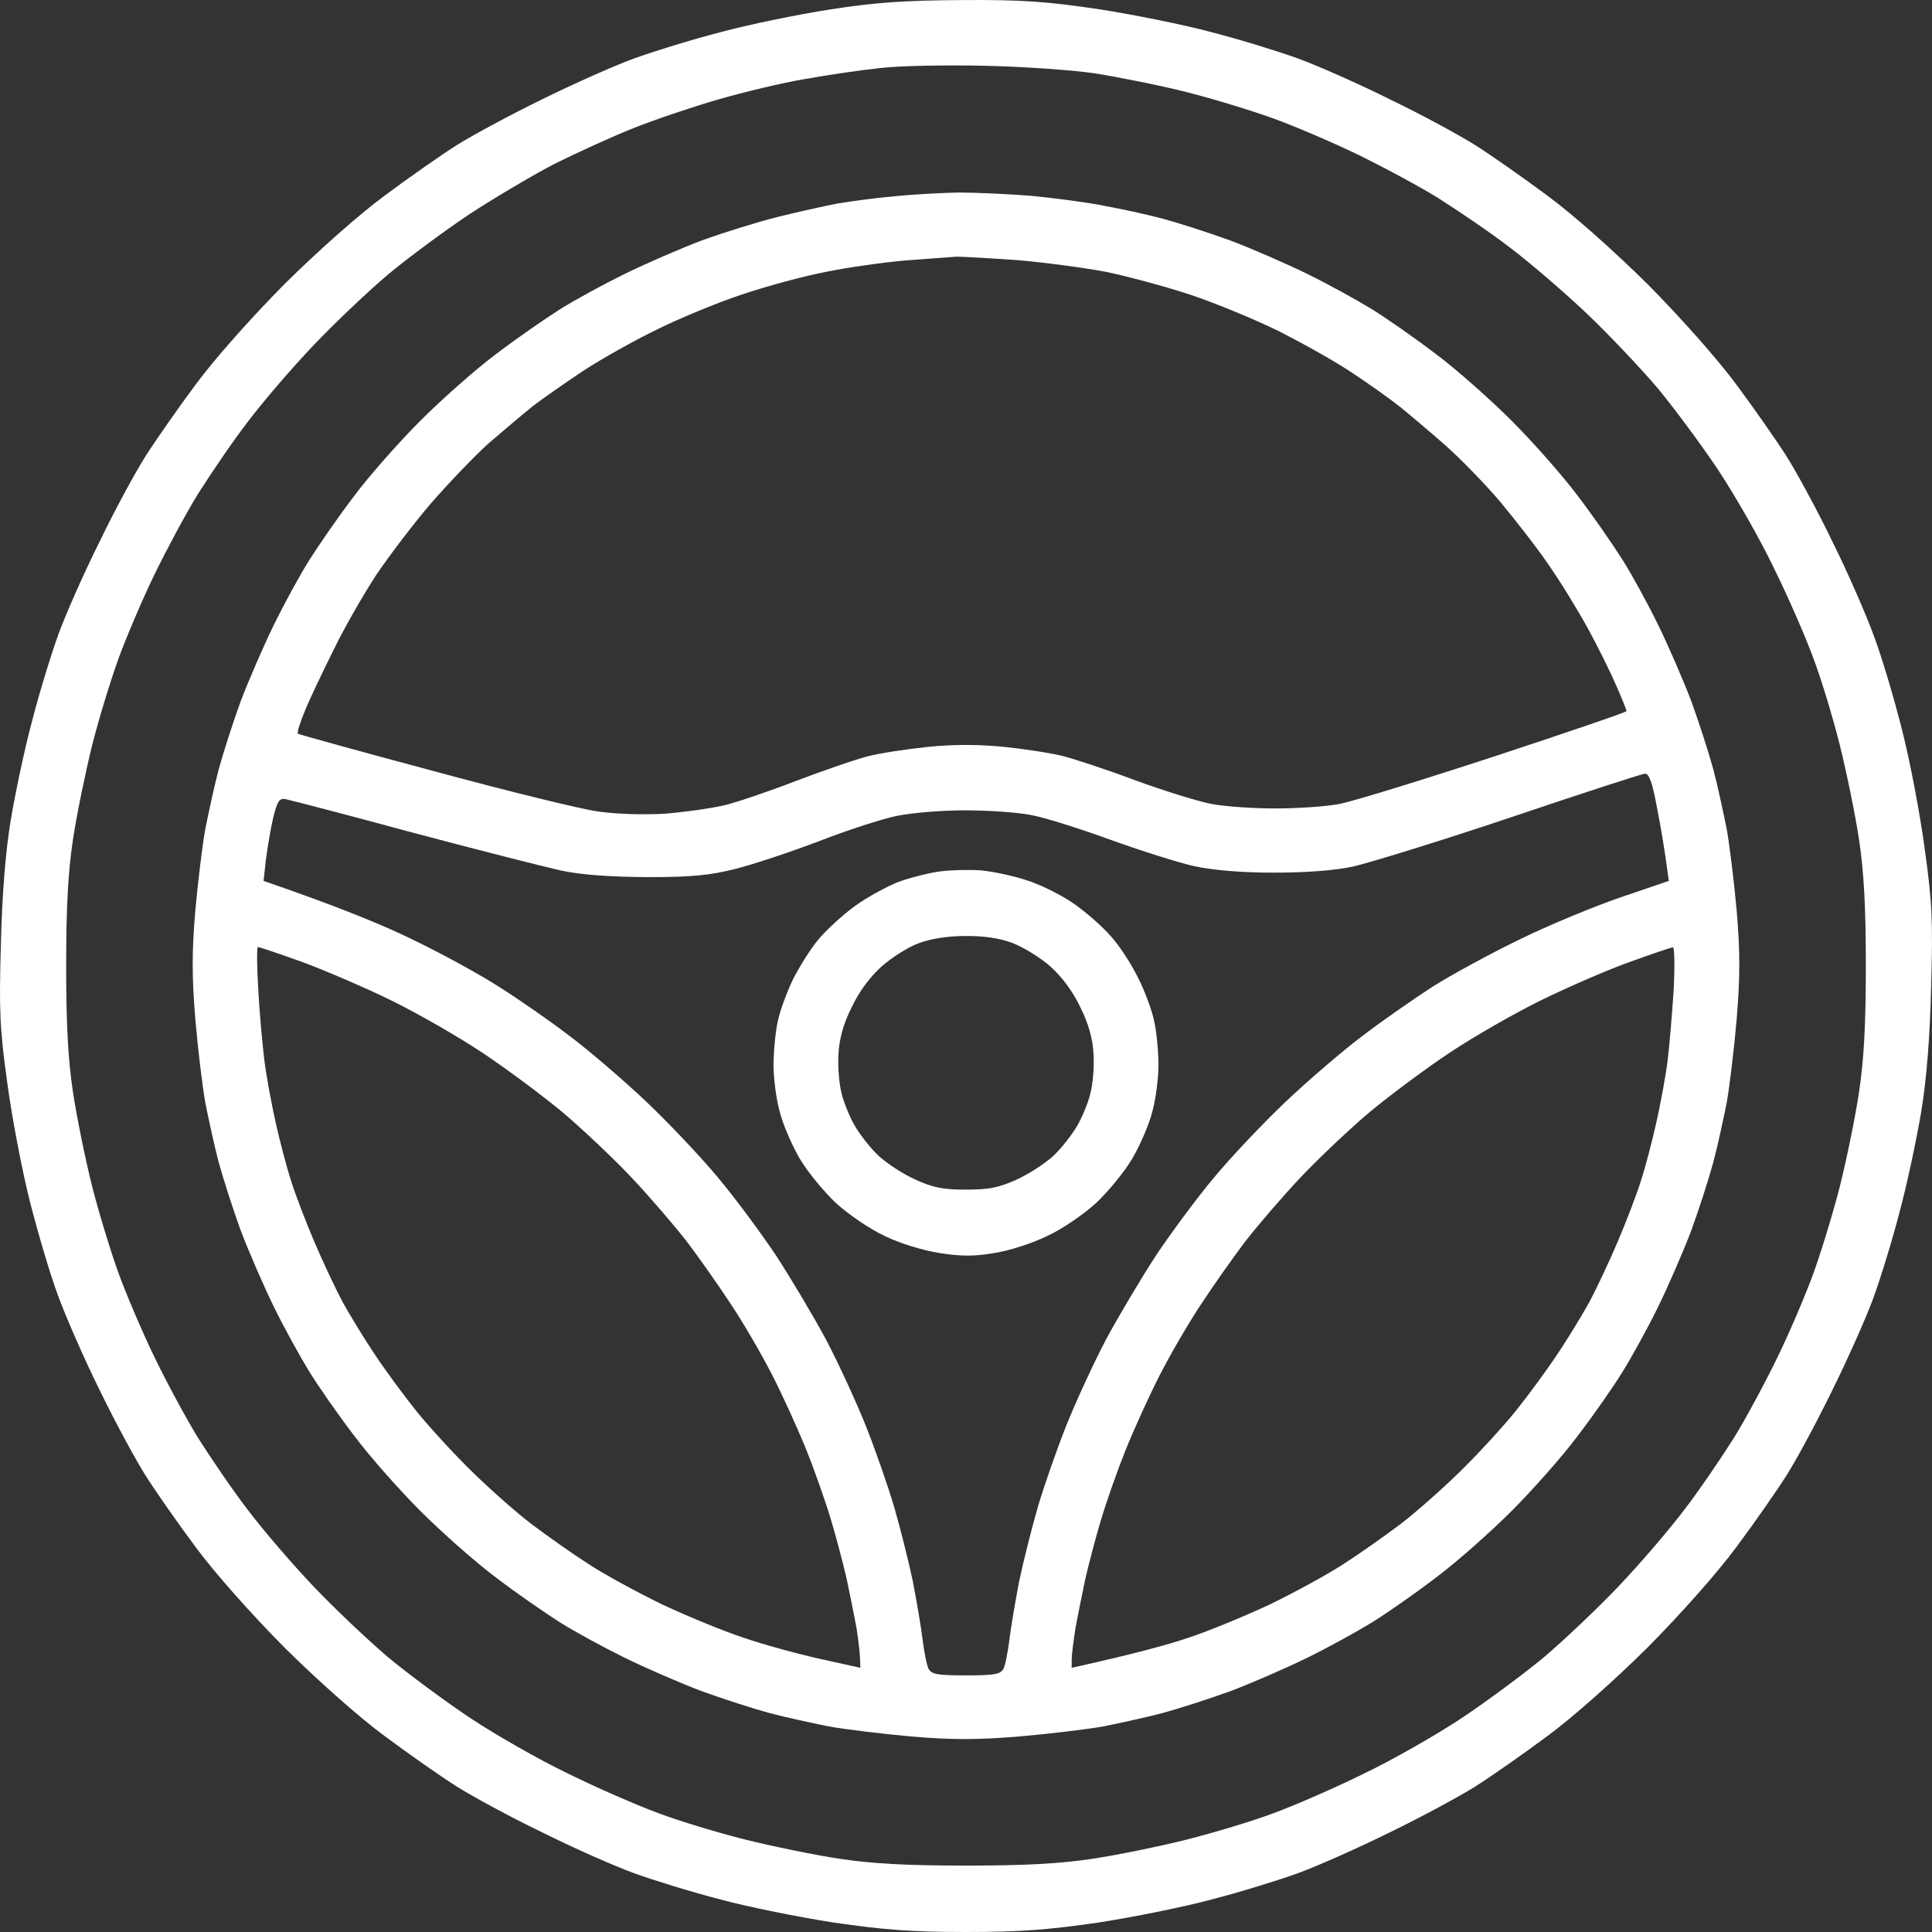 <?xml version="1.0" encoding="UTF-8"?> <svg xmlns="http://www.w3.org/2000/svg" width="40" height="40" viewBox="0 0 40 40" fill="none"><rect x="0" y="0" width="40" height="40" fill="#333333" stroke="none"/><path fill-rule="evenodd" clip-rule="evenodd" d="M19.922 0.001C21.172 -0.007 21.672 0.032 22.735 0.188C23.446 0.298 24.501 0.509 25.079 0.665C25.658 0.814 26.471 1.064 26.877 1.212C27.283 1.361 28.151 1.743 28.791 2.064C29.44 2.376 30.229 2.806 30.55 3.009C30.87 3.212 31.542 3.681 32.035 4.049C32.566 4.439 33.418 5.197 34.113 5.885C34.801 6.58 35.559 7.432 35.95 7.963C36.317 8.456 36.786 9.128 36.989 9.448C37.192 9.768 37.622 10.557 37.934 11.206C38.255 11.847 38.638 12.73 38.794 13.159C38.958 13.589 39.216 14.464 39.38 15.113C39.544 15.754 39.755 16.863 39.849 17.574C40.005 18.684 40.021 19.082 39.982 20.426C39.959 21.45 39.888 22.341 39.779 23.005C39.685 23.56 39.49 24.497 39.333 25.076C39.185 25.654 38.935 26.466 38.786 26.873C38.638 27.279 38.255 28.139 37.934 28.787C37.622 29.428 37.192 30.225 36.989 30.545C36.786 30.866 36.317 31.538 35.95 32.03C35.559 32.561 34.801 33.413 34.113 34.108C33.418 34.796 32.566 35.554 32.035 35.945C31.542 36.312 30.87 36.781 30.55 36.984C30.229 37.187 29.432 37.617 28.791 37.929C28.143 38.25 27.283 38.633 26.877 38.781C26.471 38.929 25.658 39.179 25.079 39.328C24.501 39.484 23.446 39.695 22.735 39.805C21.711 39.953 21.141 40 20 40C18.859 40 18.289 39.953 17.265 39.805C16.554 39.695 15.499 39.484 14.921 39.328C14.342 39.179 13.53 38.929 13.123 38.781C12.717 38.633 11.849 38.25 11.209 37.929C10.56 37.617 9.771 37.187 9.45 36.984C9.13 36.781 8.458 36.312 7.966 35.945C7.434 35.554 6.582 34.796 5.887 34.108C5.199 33.413 4.441 32.561 4.05 32.03C3.683 31.538 3.214 30.866 3.011 30.545C2.808 30.225 2.378 29.428 2.066 28.787C1.745 28.139 1.362 27.263 1.206 26.834C1.042 26.404 0.784 25.521 0.62 24.88C0.456 24.232 0.245 23.13 0.151 22.419C-0.005 21.309 -0.021 20.911 0.018 19.567C0.042 18.543 0.112 17.652 0.221 16.988C0.315 16.426 0.51 15.496 0.667 14.918C0.815 14.339 1.065 13.527 1.214 13.12C1.362 12.714 1.745 11.847 2.066 11.206C2.378 10.557 2.808 9.768 3.011 9.448C3.214 9.128 3.683 8.456 4.05 7.963C4.441 7.432 5.199 6.58 5.887 5.885C6.582 5.197 7.434 4.439 7.966 4.049C8.458 3.681 9.13 3.212 9.45 3.009C9.771 2.806 10.568 2.376 11.209 2.064C11.857 1.743 12.717 1.361 13.123 1.212C13.53 1.064 14.342 0.814 14.921 0.665C15.499 0.509 16.523 0.298 17.187 0.196C18.132 0.048 18.726 0.009 19.922 0.001ZM16.679 1.634C16.202 1.712 15.397 1.908 14.881 2.056C14.366 2.204 13.576 2.47 13.123 2.65C12.67 2.83 11.935 3.166 11.482 3.392C11.029 3.627 10.24 4.095 9.724 4.431C9.208 4.775 8.45 5.338 8.044 5.674C7.637 6.018 6.934 6.682 6.489 7.151C6.043 7.619 5.426 8.338 5.121 8.745C4.808 9.151 4.355 9.823 4.097 10.229C3.847 10.636 3.441 11.393 3.191 11.909C2.941 12.425 2.613 13.198 2.456 13.628C2.3 14.058 2.05 14.863 1.909 15.425C1.769 15.988 1.589 16.863 1.511 17.379C1.409 18.059 1.37 18.77 1.37 19.997C1.37 21.223 1.409 21.934 1.511 22.614C1.589 23.13 1.769 24.013 1.909 24.568C2.05 25.122 2.3 25.935 2.456 26.365C2.613 26.795 2.941 27.568 3.191 28.084C3.441 28.6 3.847 29.358 4.097 29.764C4.355 30.17 4.808 30.842 5.121 31.248C5.426 31.655 6.043 32.374 6.489 32.843C6.934 33.311 7.637 33.975 8.044 34.319C8.45 34.655 9.208 35.218 9.724 35.562C10.24 35.906 11.154 36.429 11.756 36.718C12.357 37.015 13.201 37.382 13.631 37.539C14.061 37.703 14.866 37.945 15.428 38.086C15.991 38.226 16.866 38.406 17.382 38.484C18.062 38.586 18.773 38.625 20 38.625C21.227 38.625 21.938 38.586 22.618 38.484C23.134 38.406 24.017 38.226 24.572 38.086C25.126 37.945 25.939 37.703 26.369 37.539C26.799 37.382 27.643 37.015 28.244 36.718C28.846 36.429 29.76 35.906 30.276 35.562C30.792 35.218 31.55 34.655 31.956 34.319C32.363 33.975 33.066 33.311 33.511 32.843C33.957 32.374 34.574 31.655 34.879 31.248C35.192 30.842 35.645 30.17 35.903 29.764C36.153 29.358 36.559 28.6 36.809 28.084C37.059 27.568 37.388 26.795 37.544 26.365C37.7 25.935 37.95 25.122 38.091 24.568C38.231 24.013 38.411 23.13 38.489 22.614C38.591 21.934 38.63 21.223 38.63 19.997C38.63 18.77 38.591 18.059 38.489 17.379C38.411 16.863 38.231 15.988 38.091 15.425C37.95 14.863 37.708 14.058 37.544 13.628C37.388 13.198 37.02 12.355 36.723 11.753C36.434 11.151 35.91 10.237 35.567 9.721C35.223 9.206 34.66 8.448 34.324 8.041C33.98 7.635 33.316 6.932 32.847 6.486C32.378 6.041 31.659 5.424 31.253 5.119C30.847 4.806 30.175 4.353 29.768 4.095C29.362 3.845 28.604 3.439 28.088 3.189C27.572 2.939 26.799 2.611 26.369 2.454C25.939 2.298 25.126 2.048 24.572 1.908C24.017 1.767 23.149 1.595 22.657 1.517C22.165 1.446 21.125 1.376 20.352 1.361C19.578 1.345 18.625 1.361 18.242 1.407C17.859 1.446 17.155 1.548 16.679 1.634ZM19.844 3.986C20.211 3.986 20.891 4.017 21.368 4.056C21.844 4.103 22.509 4.189 22.852 4.259C23.196 4.322 23.743 4.439 24.064 4.525C24.384 4.611 25.017 4.814 25.47 4.978C25.924 5.15 26.642 5.463 27.072 5.674C27.502 5.885 28.096 6.213 28.401 6.4C28.706 6.588 29.299 7.002 29.729 7.33C30.159 7.651 30.862 8.276 31.292 8.706C31.722 9.135 32.347 9.839 32.667 10.268C32.996 10.698 33.41 11.3 33.597 11.597C33.785 11.894 34.113 12.495 34.324 12.925C34.535 13.355 34.848 14.074 35.02 14.527C35.184 14.98 35.387 15.613 35.473 15.933C35.559 16.254 35.676 16.801 35.746 17.145C35.809 17.488 35.903 18.262 35.957 18.864C36.028 19.7 36.028 20.231 35.957 21.09C35.903 21.716 35.809 22.505 35.746 22.849C35.676 23.192 35.559 23.739 35.473 24.06C35.387 24.38 35.184 25.013 35.02 25.466C34.848 25.919 34.535 26.638 34.324 27.068C34.113 27.498 33.785 28.092 33.597 28.396C33.41 28.701 32.996 29.295 32.667 29.725C32.347 30.155 31.722 30.858 31.292 31.288C30.862 31.717 30.159 32.342 29.729 32.663C29.299 32.991 28.706 33.405 28.401 33.593C28.096 33.78 27.502 34.108 27.072 34.319C26.642 34.53 25.924 34.843 25.47 35.015C25.017 35.179 24.384 35.382 24.064 35.468C23.743 35.554 23.196 35.671 22.852 35.742C22.509 35.804 21.719 35.898 21.094 35.952C20.234 36.023 19.703 36.023 18.867 35.952C18.265 35.898 17.491 35.804 17.148 35.742C16.804 35.671 16.257 35.554 15.936 35.468C15.616 35.382 14.983 35.179 14.53 35.015C14.076 34.843 13.358 34.53 12.928 34.319C12.498 34.108 11.896 33.78 11.599 33.593C11.302 33.405 10.701 32.991 10.271 32.663C9.841 32.342 9.138 31.717 8.708 31.288C8.278 30.858 7.653 30.155 7.333 29.725C7.004 29.295 6.59 28.701 6.403 28.396C6.215 28.092 5.887 27.498 5.676 27.068C5.465 26.638 5.152 25.919 4.98 25.466C4.816 25.013 4.613 24.38 4.527 24.06C4.441 23.739 4.324 23.192 4.254 22.849C4.191 22.505 4.097 21.716 4.043 21.09C3.972 20.231 3.972 19.7 4.043 18.864C4.097 18.262 4.191 17.488 4.254 17.145C4.324 16.801 4.441 16.254 4.527 15.933C4.613 15.613 4.816 14.98 4.98 14.527C5.152 14.074 5.465 13.355 5.676 12.925C5.887 12.495 6.215 11.894 6.403 11.597C6.59 11.3 7.004 10.698 7.333 10.268C7.653 9.839 8.278 9.135 8.708 8.706C9.138 8.276 9.841 7.651 10.271 7.33C10.701 7.002 11.302 6.588 11.599 6.4C11.896 6.213 12.498 5.885 12.928 5.674C13.358 5.463 14.076 5.15 14.53 4.978C14.983 4.814 15.686 4.595 16.093 4.494C16.499 4.392 17.062 4.267 17.343 4.213C17.624 4.166 18.148 4.095 18.515 4.064C18.883 4.025 19.476 3.994 19.844 3.986ZM17.109 5.627C16.655 5.713 15.874 5.924 15.366 6.096C14.866 6.26 14.076 6.588 13.616 6.815C13.147 7.041 12.451 7.432 12.068 7.682C11.685 7.94 11.209 8.268 11.013 8.424C10.818 8.581 10.419 8.917 10.122 9.174C9.833 9.432 9.294 9.995 8.919 10.425C8.552 10.854 8.044 11.526 7.786 11.909C7.536 12.292 7.137 12.98 6.918 13.433C6.692 13.886 6.418 14.457 6.317 14.707C6.215 14.949 6.145 15.168 6.168 15.191C6.192 15.207 7.458 15.558 8.981 15.965C10.505 16.379 12.037 16.754 12.381 16.801C12.748 16.855 13.311 16.871 13.748 16.848C14.155 16.816 14.71 16.738 14.983 16.676C15.249 16.613 15.913 16.387 16.46 16.176C17.015 15.965 17.671 15.738 17.929 15.668C18.187 15.597 18.758 15.511 19.203 15.464C19.742 15.41 20.258 15.41 20.797 15.464C21.242 15.511 21.797 15.597 22.032 15.66C22.266 15.722 22.938 15.941 23.517 16.16C24.095 16.371 24.798 16.59 25.079 16.644C25.361 16.699 25.955 16.738 26.408 16.738C26.861 16.738 27.455 16.699 27.736 16.644C28.018 16.59 29.463 16.144 30.964 15.652C32.456 15.16 33.675 14.746 33.675 14.722C33.675 14.699 33.582 14.464 33.465 14.199C33.347 13.925 33.082 13.386 32.871 13.003C32.66 12.62 32.292 12.019 32.05 11.675C31.816 11.331 31.362 10.753 31.058 10.386C30.745 10.018 30.237 9.495 29.917 9.213C29.596 8.932 29.182 8.581 28.987 8.424C28.791 8.268 28.354 7.955 28.01 7.729C27.666 7.494 26.978 7.112 26.486 6.861C25.994 6.619 25.165 6.275 24.65 6.104C24.134 5.932 23.345 5.721 22.891 5.627C22.438 5.541 21.61 5.432 21.055 5.385C20.5 5.346 19.93 5.314 19.805 5.314C19.672 5.322 19.203 5.361 18.75 5.392C18.296 5.432 17.562 5.533 17.109 5.627ZM28.01 17.942C27.604 18.027 27.025 18.067 26.369 18.067C25.705 18.067 25.142 18.02 24.728 17.934C24.384 17.856 23.595 17.605 22.97 17.379C22.344 17.152 21.61 16.918 21.328 16.871C21.047 16.816 20.438 16.777 19.961 16.777C19.484 16.777 18.851 16.832 18.554 16.895C18.257 16.957 17.531 17.191 16.952 17.418C16.374 17.637 15.6 17.895 15.233 17.988C14.702 18.121 14.342 18.16 13.397 18.16C12.576 18.152 12.037 18.113 11.599 18.02C11.255 17.942 9.864 17.59 8.513 17.23C7.161 16.863 5.981 16.558 5.902 16.543C5.777 16.527 5.738 16.598 5.652 16.949C5.598 17.184 5.535 17.574 5.504 17.809L5.457 18.238C7.004 18.77 7.95 19.16 8.552 19.457C9.153 19.747 9.966 20.192 10.349 20.442C10.732 20.684 11.388 21.137 11.795 21.45C12.201 21.755 12.92 22.372 13.389 22.817C13.858 23.263 14.522 23.966 14.858 24.372C15.202 24.779 15.733 25.497 16.054 25.974C16.366 26.451 16.835 27.24 17.101 27.732C17.359 28.224 17.734 29.037 17.929 29.529C18.125 30.022 18.39 30.78 18.515 31.209C18.64 31.639 18.812 32.327 18.898 32.733C18.976 33.139 19.07 33.686 19.101 33.944C19.133 34.202 19.187 34.476 19.226 34.554C19.289 34.663 19.406 34.687 20 34.687C20.594 34.687 20.711 34.663 20.774 34.554C20.813 34.476 20.867 34.202 20.899 33.944C20.93 33.686 21.024 33.139 21.102 32.733C21.188 32.327 21.36 31.639 21.485 31.209C21.61 30.78 21.875 30.022 22.071 29.529C22.266 29.037 22.641 28.224 22.899 27.732C23.165 27.24 23.634 26.451 23.946 25.974C24.267 25.497 24.798 24.779 25.142 24.372C25.478 23.966 26.142 23.263 26.611 22.817C27.08 22.372 27.799 21.755 28.205 21.45C28.612 21.137 29.268 20.684 29.651 20.434C30.034 20.192 30.847 19.747 31.448 19.457C32.05 19.16 32.996 18.77 33.543 18.582L34.551 18.238C34.473 17.637 34.387 17.129 34.309 16.738C34.215 16.215 34.144 16.012 34.058 16.019C33.996 16.019 32.753 16.426 31.292 16.918C29.831 17.41 28.354 17.863 28.01 17.942ZM5.473 21.95C5.512 22.27 5.621 22.856 5.707 23.239C5.793 23.622 5.934 24.169 6.028 24.451C6.113 24.732 6.332 25.294 6.504 25.701C6.676 26.107 6.942 26.67 7.09 26.951C7.247 27.232 7.544 27.724 7.762 28.045C7.973 28.365 8.364 28.896 8.622 29.217C8.88 29.537 9.396 30.1 9.763 30.459C10.13 30.819 10.693 31.319 11.013 31.561C11.334 31.803 11.865 32.178 12.185 32.382C12.506 32.593 13.194 32.968 13.709 33.218C14.225 33.46 14.983 33.772 15.389 33.905C15.796 34.046 16.507 34.241 16.968 34.343L17.812 34.53C17.812 34.257 17.773 33.968 17.734 33.71C17.687 33.452 17.593 32.999 17.531 32.694C17.46 32.389 17.32 31.85 17.21 31.483C17.101 31.116 16.874 30.467 16.702 30.037C16.53 29.608 16.21 28.904 15.991 28.475C15.772 28.045 15.382 27.373 15.124 26.99C14.874 26.607 14.46 26.021 14.217 25.701C13.967 25.38 13.459 24.786 13.076 24.38C12.693 23.974 12.045 23.364 11.638 23.02C11.232 22.684 10.49 22.13 9.997 21.802C9.505 21.473 8.661 20.989 8.122 20.723C7.583 20.458 6.746 20.098 6.262 19.918C5.785 19.747 5.363 19.606 5.34 19.606C5.316 19.606 5.316 20.004 5.348 20.489C5.371 20.965 5.434 21.63 5.473 21.95ZM31.878 20.723C31.339 20.989 30.495 21.473 30.003 21.802C29.51 22.13 28.768 22.684 28.362 23.02C27.955 23.364 27.307 23.974 26.924 24.38C26.541 24.786 26.033 25.38 25.783 25.701C25.541 26.021 25.126 26.607 24.876 26.99C24.618 27.373 24.228 28.045 24.009 28.475C23.79 28.904 23.47 29.608 23.298 30.037C23.126 30.467 22.899 31.116 22.79 31.483C22.68 31.85 22.54 32.389 22.469 32.694C22.407 32.999 22.313 33.452 22.266 33.71C22.227 33.968 22.188 34.257 22.188 34.358V34.53C23.493 34.241 24.204 34.046 24.611 33.905C25.017 33.772 25.775 33.46 26.291 33.218C26.806 32.968 27.494 32.593 27.815 32.382C28.135 32.178 28.666 31.803 28.987 31.561C29.307 31.319 29.87 30.819 30.237 30.459C30.604 30.1 31.12 29.537 31.378 29.217C31.636 28.896 32.027 28.365 32.238 28.045C32.456 27.724 32.753 27.232 32.91 26.951C33.058 26.67 33.324 26.107 33.496 25.701C33.668 25.294 33.886 24.732 33.972 24.451C34.066 24.169 34.207 23.622 34.293 23.239C34.379 22.856 34.488 22.27 34.527 21.95C34.566 21.63 34.621 20.965 34.652 20.489C34.676 20.004 34.668 19.606 34.637 19.614C34.598 19.614 34.191 19.754 33.715 19.926C33.238 20.098 32.417 20.458 31.878 20.723ZM20.313 18.02C20.547 18.043 20.969 18.129 21.25 18.223C21.532 18.309 21.969 18.528 22.219 18.7C22.477 18.879 22.829 19.184 23.001 19.387C23.18 19.582 23.431 19.973 23.564 20.247C23.704 20.52 23.853 20.926 23.899 21.153C23.946 21.372 23.985 21.778 23.985 22.052C23.985 22.317 23.931 22.747 23.86 23.005C23.798 23.263 23.61 23.7 23.446 23.982C23.282 24.263 22.938 24.677 22.688 24.912C22.43 25.146 21.985 25.451 21.68 25.591C21.375 25.74 20.891 25.896 20.586 25.943C20.172 26.013 19.898 26.013 19.453 25.943C19.109 25.888 18.64 25.748 18.32 25.591C18.015 25.451 17.57 25.146 17.312 24.912C17.062 24.677 16.718 24.263 16.554 23.982C16.39 23.7 16.202 23.263 16.14 23.005C16.069 22.747 16.015 22.317 16.015 22.052C16.015 21.778 16.054 21.372 16.101 21.153C16.147 20.926 16.296 20.528 16.421 20.27C16.554 20.012 16.78 19.645 16.945 19.45C17.101 19.262 17.437 18.95 17.695 18.762C17.953 18.574 18.359 18.356 18.593 18.262C18.828 18.176 19.218 18.074 19.453 18.043C19.687 18.012 20.078 18.004 20.313 18.02ZM18.25 20.012C18.007 20.231 17.788 20.528 17.632 20.856C17.46 21.2 17.374 21.512 17.359 21.833C17.343 22.091 17.374 22.458 17.429 22.653C17.476 22.849 17.601 23.145 17.703 23.317C17.804 23.489 18.015 23.763 18.179 23.919C18.343 24.075 18.687 24.302 18.945 24.419C19.32 24.591 19.531 24.63 20 24.63C20.469 24.63 20.68 24.591 21.055 24.419C21.313 24.302 21.657 24.075 21.821 23.919C21.985 23.763 22.196 23.489 22.297 23.317C22.399 23.145 22.524 22.849 22.571 22.653C22.626 22.458 22.657 22.091 22.641 21.833C22.626 21.512 22.54 21.2 22.368 20.856C22.212 20.528 21.993 20.231 21.75 20.012C21.54 19.825 21.18 19.606 20.953 19.52C20.683 19.421 20.357 19.374 19.977 19.379C19.625 19.379 19.273 19.434 19.023 19.528C18.804 19.606 18.46 19.825 18.25 20.012Z" fill="white"></path></svg> 